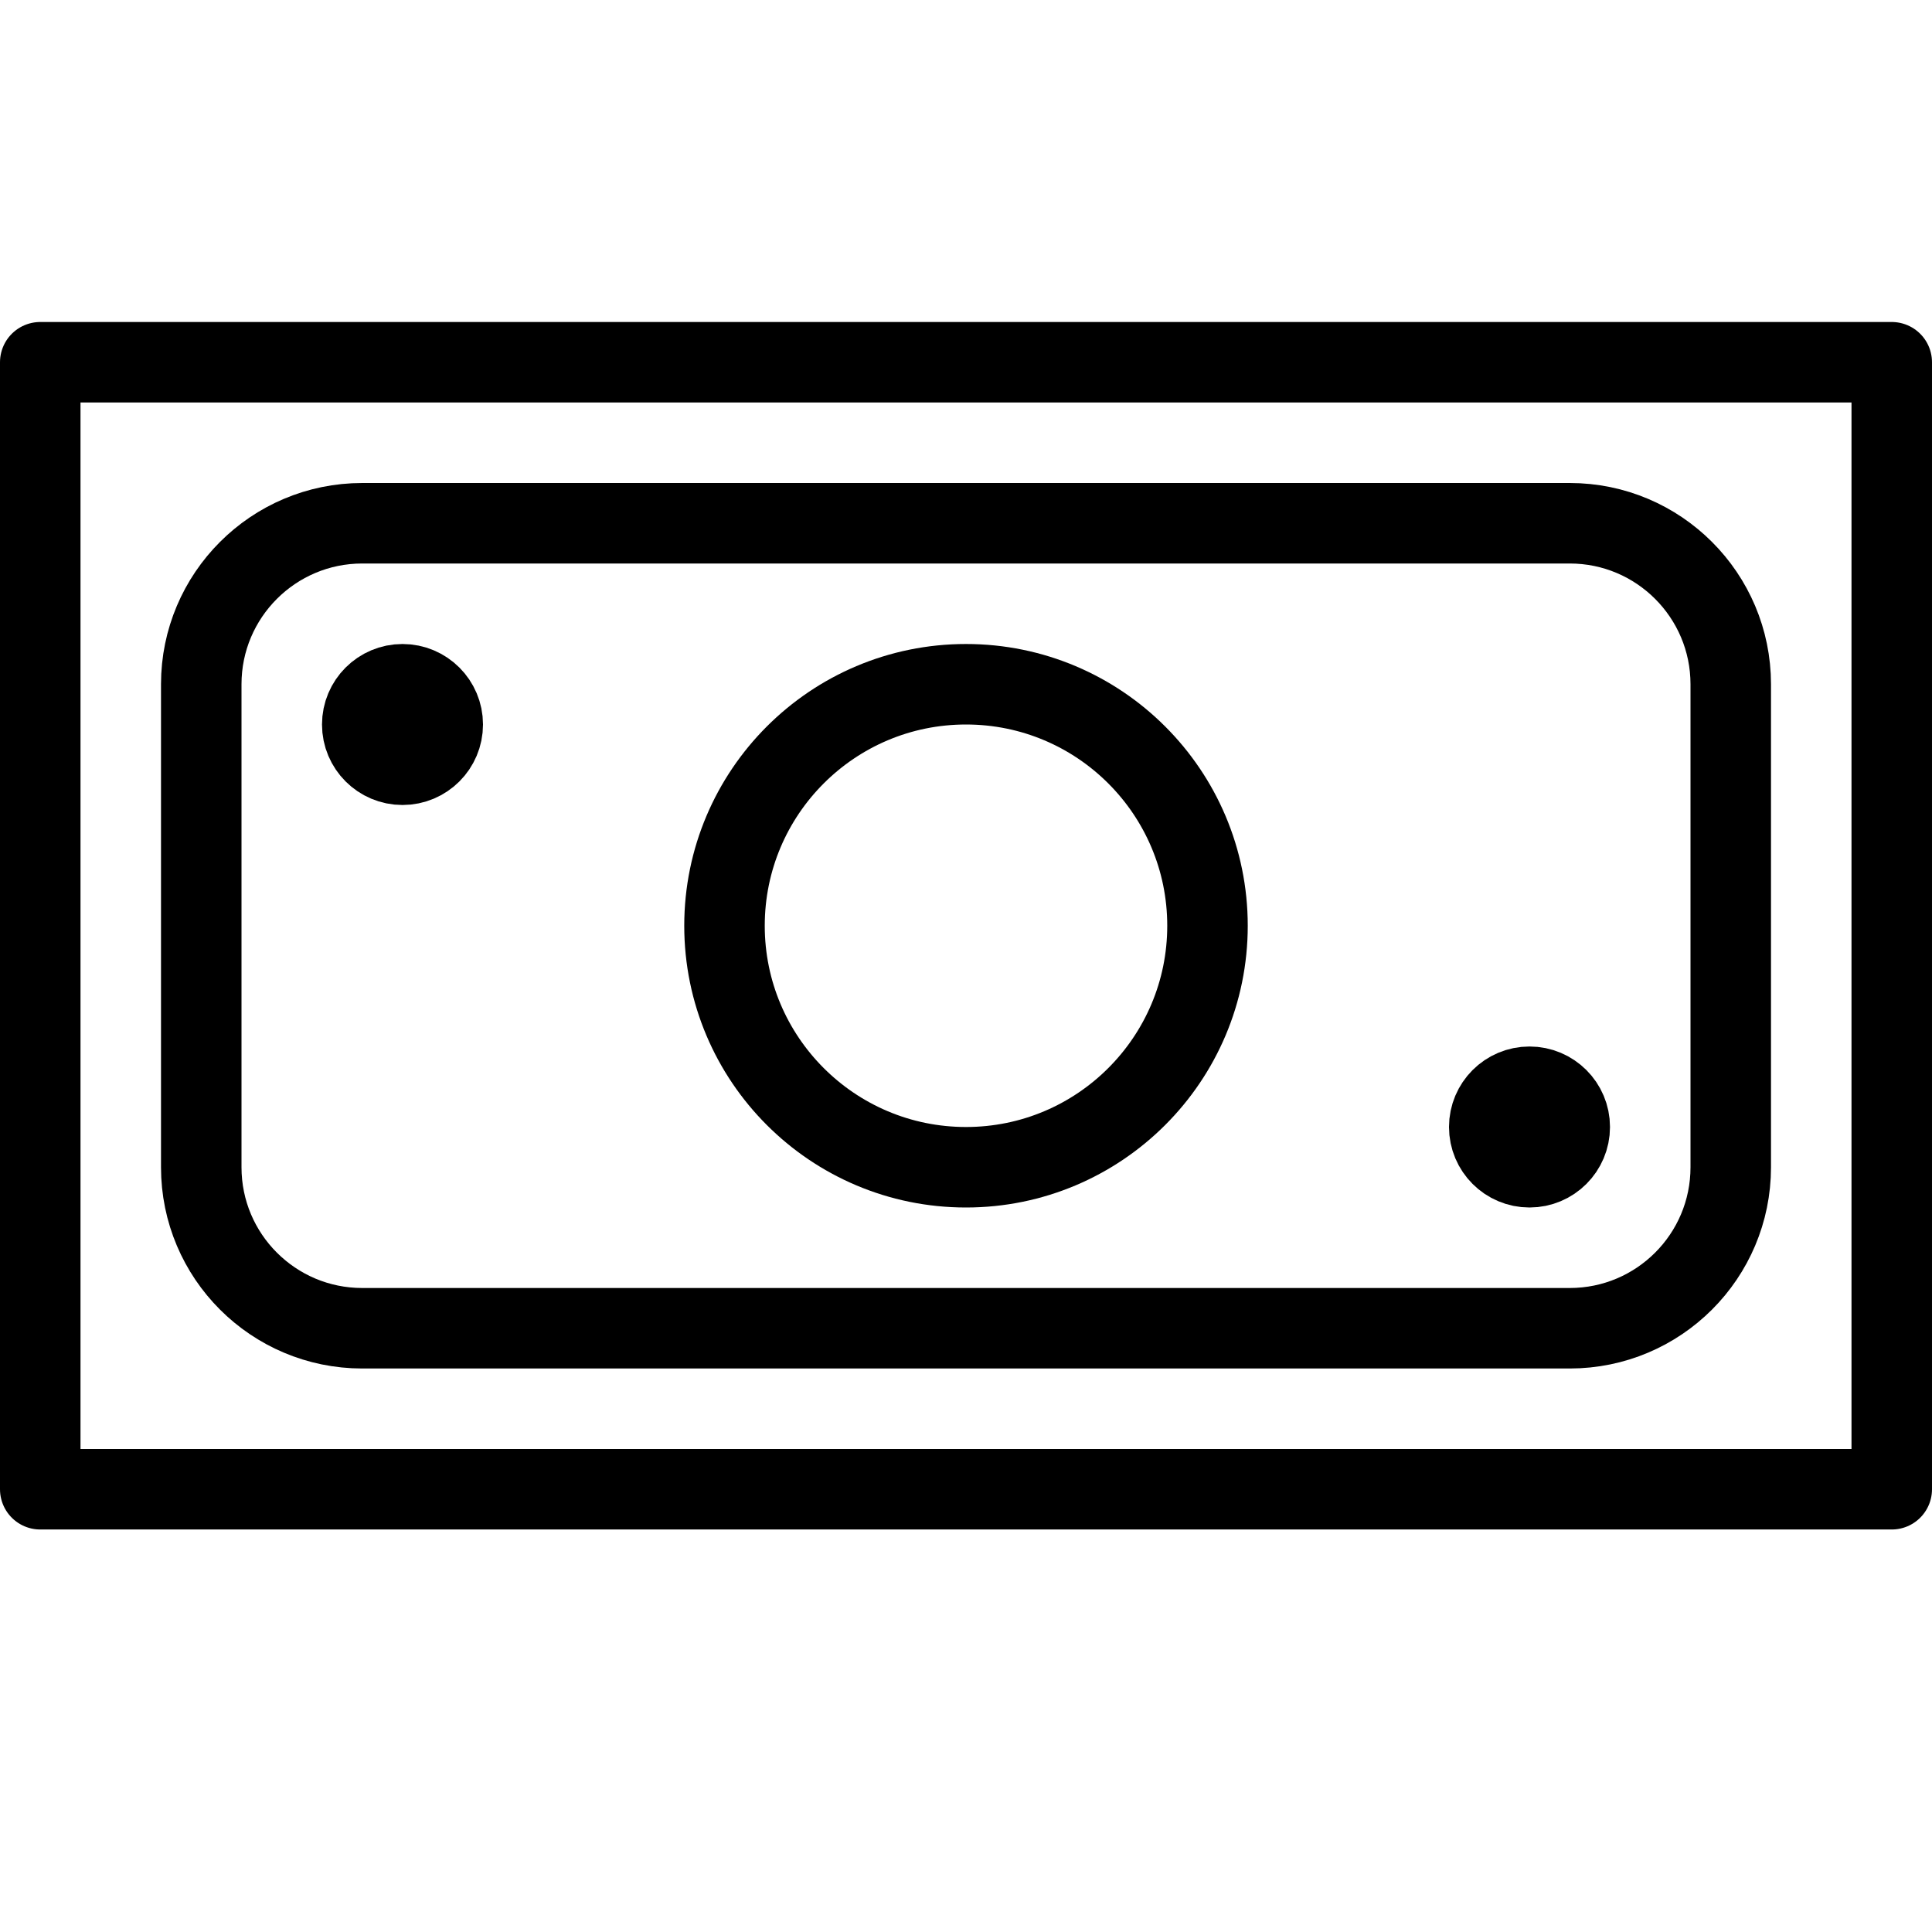 <?xml version="1.0" encoding="utf-8"?>
<!-- Generator: Adobe Illustrator 16.0.3, SVG Export Plug-In . SVG Version: 6.00 Build 0)  -->
<!DOCTYPE svg PUBLIC "-//W3C//DTD SVG 1.1//EN" "http://www.w3.org/Graphics/SVG/1.1/DTD/svg11.dtd">
<svg version="1.1" xmlns="http://www.w3.org/2000/svg" xmlns:xlink="http://www.w3.org/1999/xlink" x="0px" y="0px" width="24px"
	 height="24px" viewBox="0 0 24 24" enable-background="new 0 0 24 24" xml:space="preserve">
<g id="Outline_Icons">
	<g>
		
			<rect x="0.5" y="4.5" fill="none" stroke="#000000" stroke-linecap="round" stroke-linejoin="round" stroke-miterlimit="10" width="23" height="14"/>
		
			<circle fill="none" stroke="#000000" stroke-linecap="round" stroke-linejoin="round" stroke-miterlimit="10" cx="12" cy="11.5" r="3"/>
		
			<circle fill="none" stroke="#000000" stroke-linecap="round" stroke-linejoin="round" stroke-miterlimit="10" cx="5" cy="9" r="0.5"/>
		
			<circle fill="none" stroke="#000000" stroke-linecap="round" stroke-linejoin="round" stroke-miterlimit="10" cx="19" cy="14" r="0.5"/>
		<path fill="none" stroke="#000000" stroke-linecap="round" stroke-linejoin="round" stroke-miterlimit="10" d="M21.5,14.5
			c0,1.105-0.896,2-2,2h-15c-1.104,0-2-0.895-2-2v-6c0-1.104,0.896-2,2-2h15c1.104,0,2,0.896,2,2V14.5z"/>
	</g>
</g>
<g id="Invisible_Shape">
	<rect fill="none" width="24" height="24"/>
</g>
</svg>
